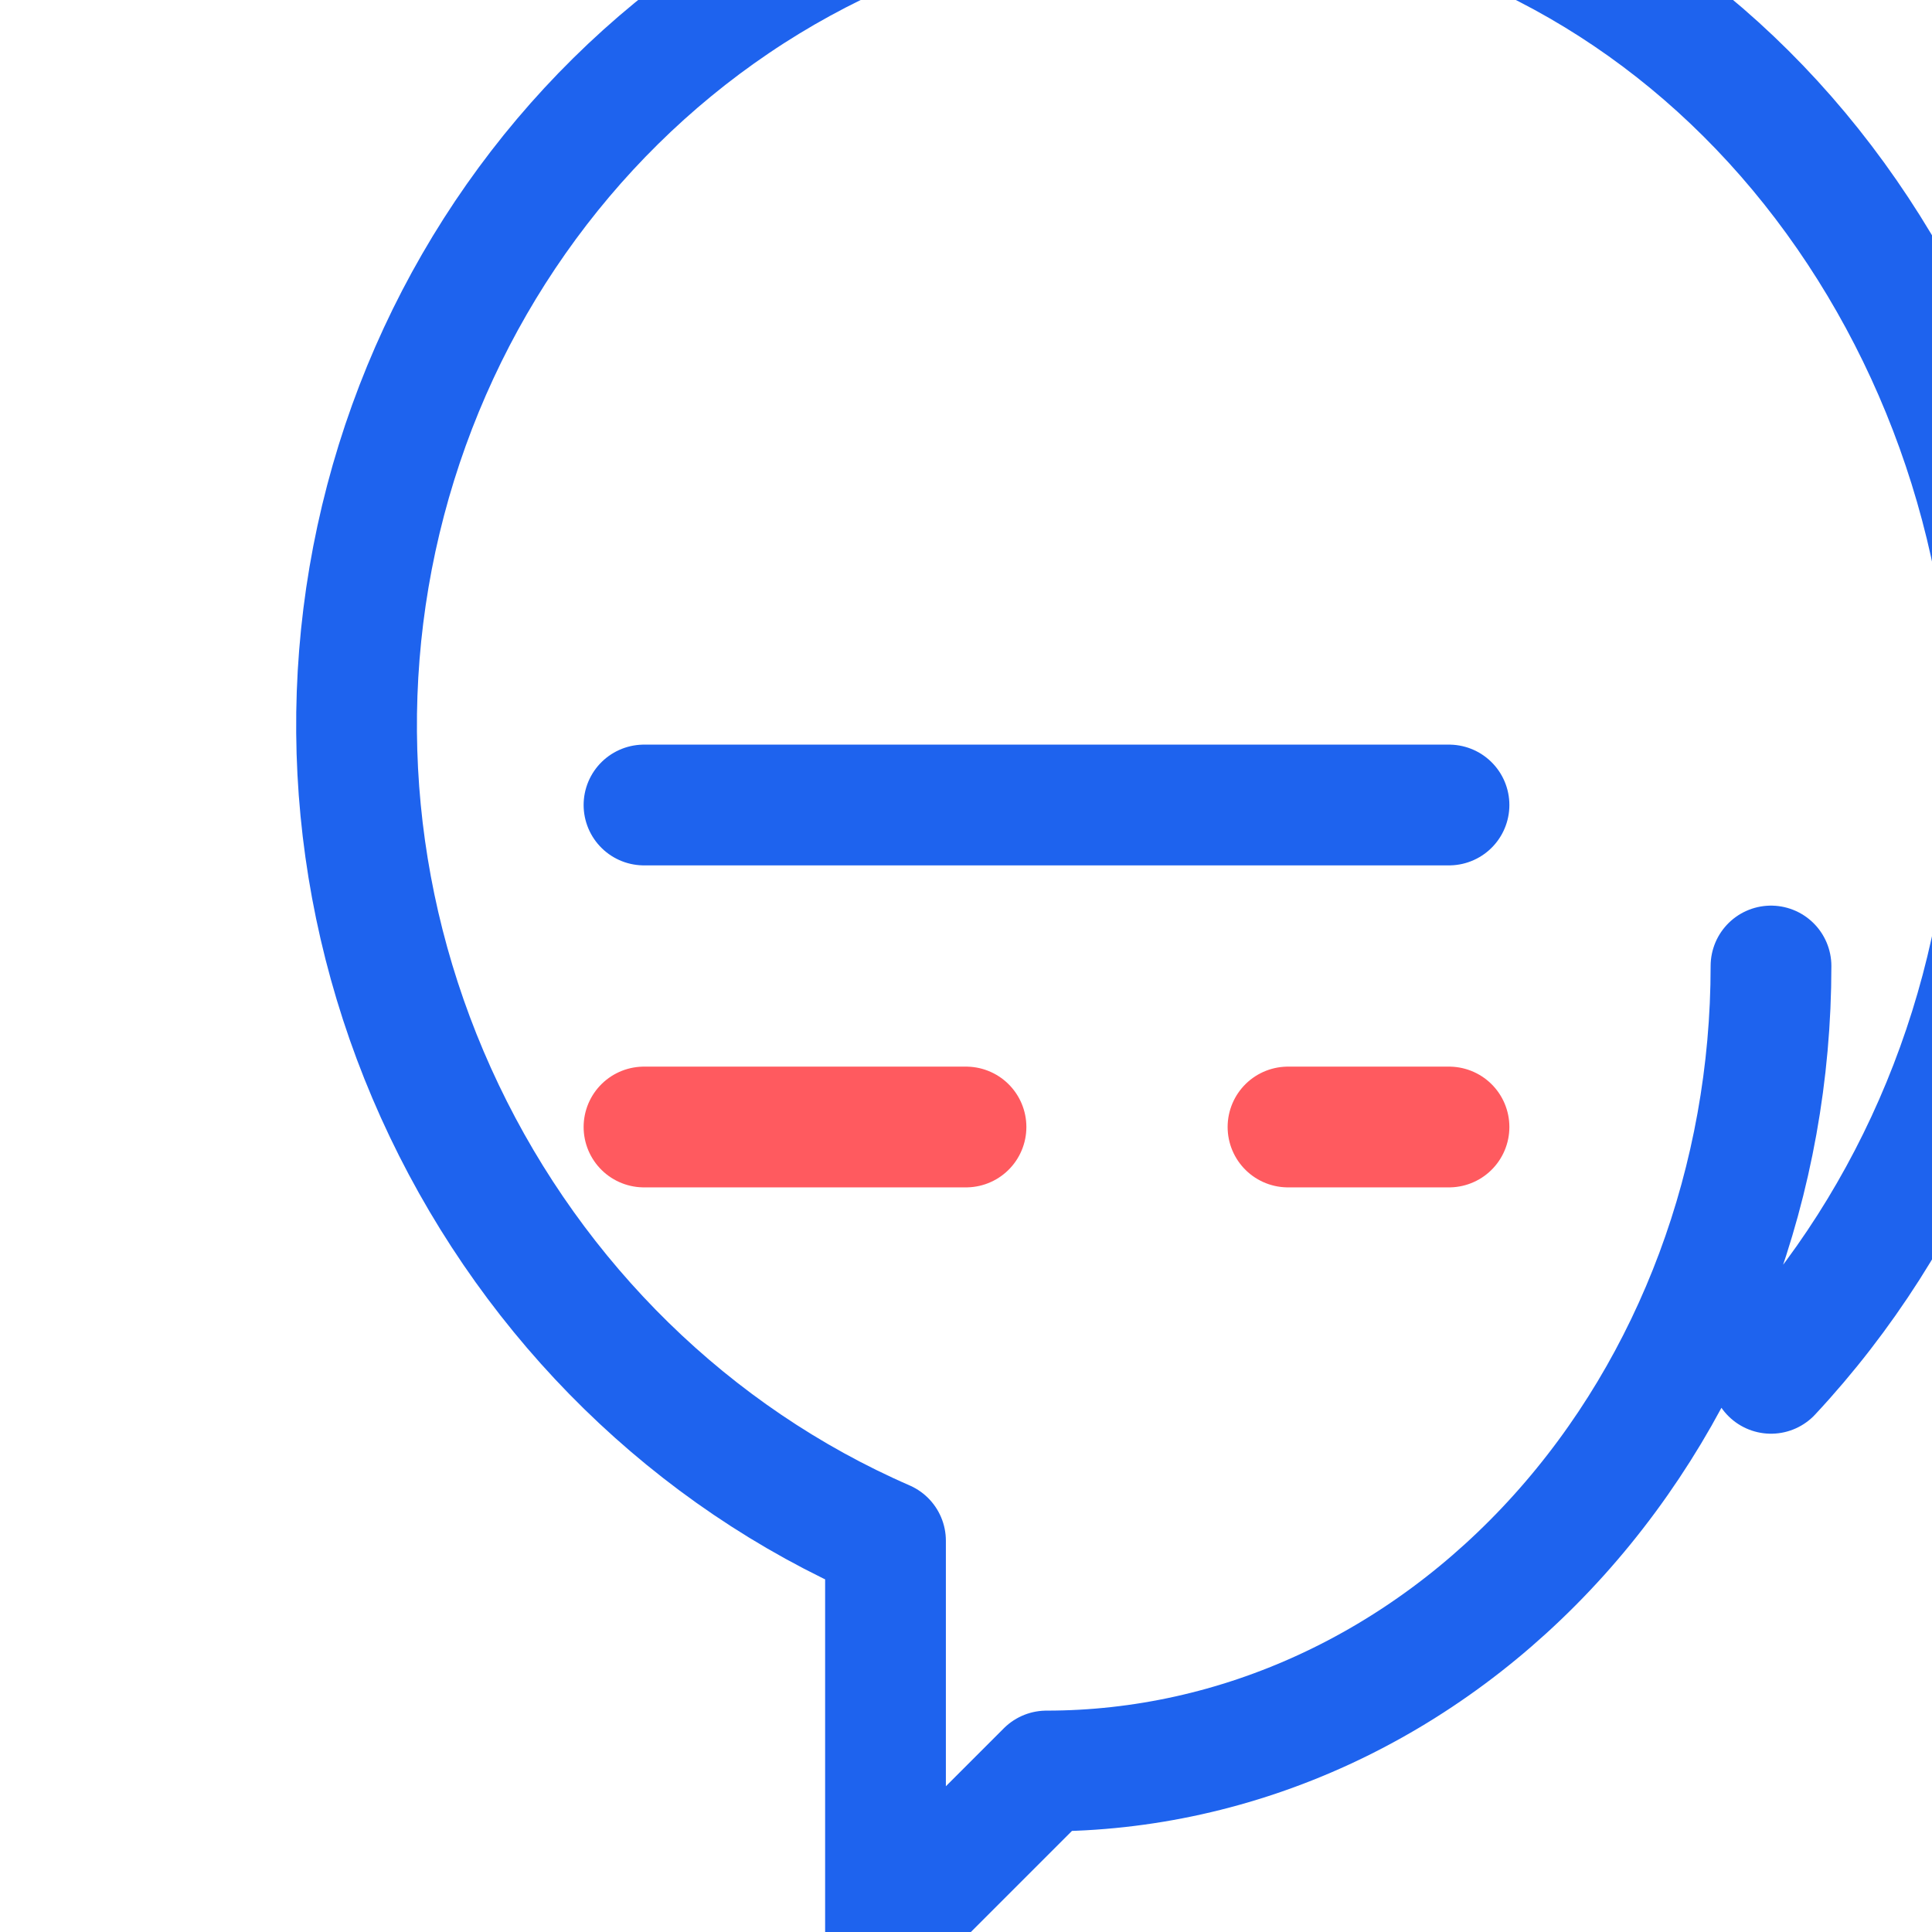 <svg width="48" height="48" viewBox="0 0 48 48" fill="none" xmlns="http://www.w3.org/2000/svg">
  <path d="M44 24C44 29.304 42.104 34.391 38.728 38.142C35.352 41.893 30.774 44 26 44L22 48V38.28C17.182 36.182 13.306 32.348 11.038 27.599C8.769 22.849 8.251 17.487 9.58 12.431C10.909 7.376 13.998 2.963 18.263 0.078C22.528 -2.807 27.699 -3.957 32.672 -3.173C37.644 -2.39 42.113 0.328 45.305 4.528C48.497 8.729 50.205 14.099 49.979 19.582C49.752 25.064 47.605 30.254 44 34.12" stroke="#1E63EE" stroke-width="3" stroke-linecap="round" stroke-linejoin="round"/>
  <path d="M16 20H36" stroke="#1E63EE" stroke-width="3" stroke-linecap="round" stroke-linejoin="round"/>
  <path d="M16 28H24" stroke="#FF5A5F" stroke-width="3" stroke-linecap="round" stroke-linejoin="round"/>
  <path d="M32 28H36" stroke="#FF5A5F" stroke-width="3" stroke-linecap="round" stroke-linejoin="round"/>
</svg>